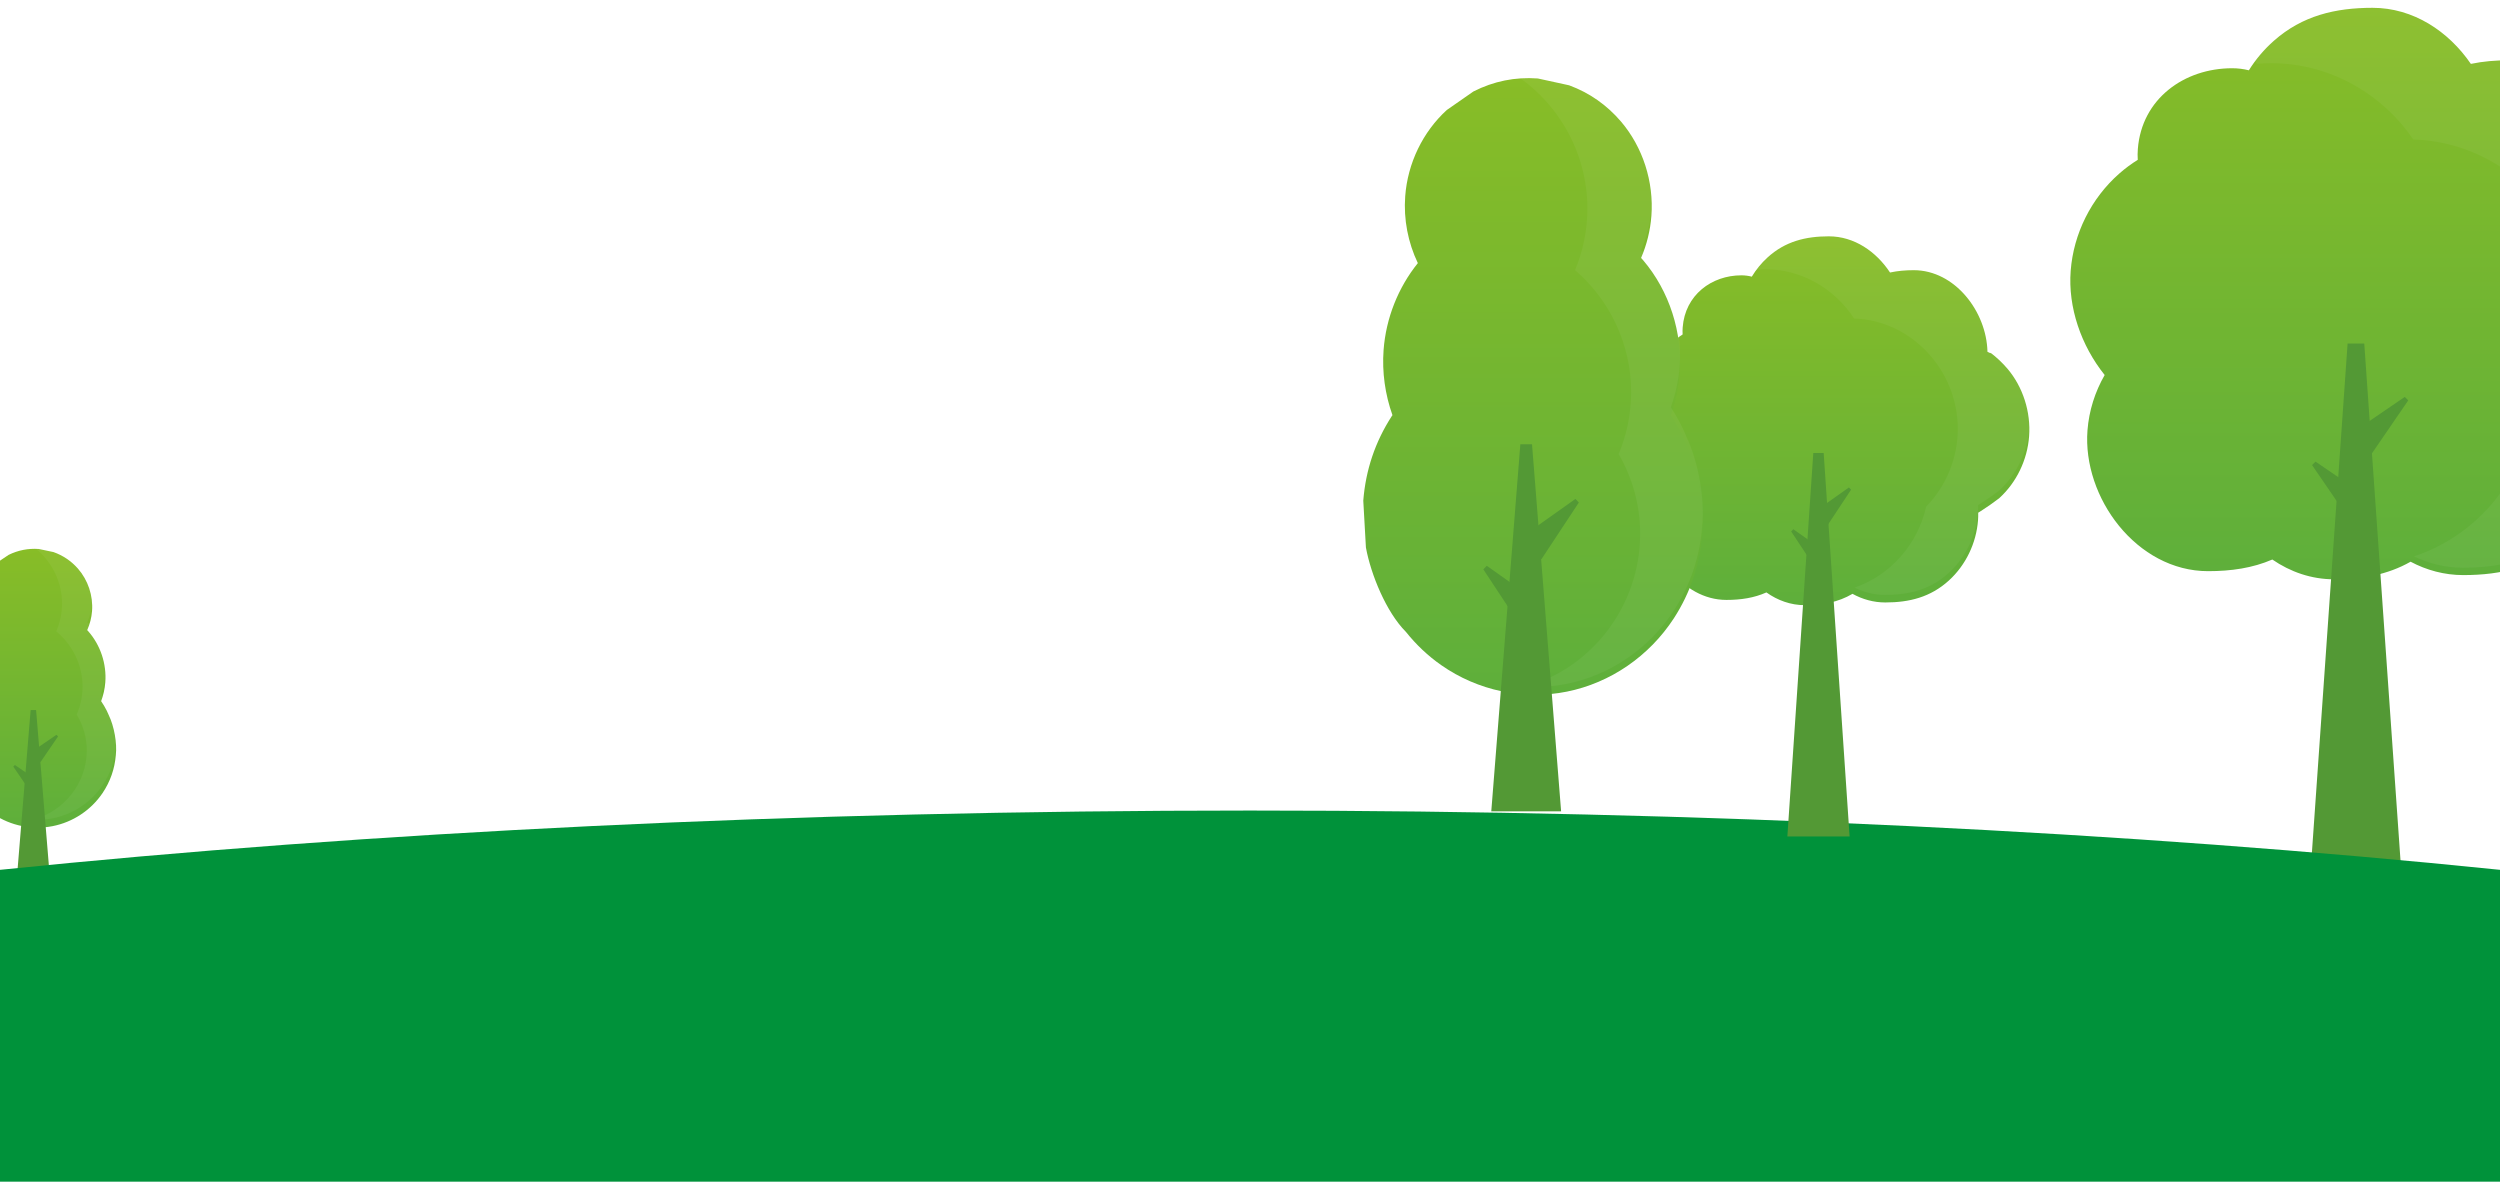 <svg width="1280" height="605" viewBox="0 0 1280 605" fill="none" xmlns="http://www.w3.org/2000/svg">
<g filter="url(#filter0_d_6510_4527)">
<path d="M-15.188 355.271C-15.125 355.179 -15.062 355.095 -14.998 355.011C-16.763 350.223 -17.522 345.063 -17.128 339.932C-16.559 332.543 -13.627 325.471 -8.911 319.819C-11.265 315.06 -12.355 309.69 -11.94 304.347C-11.357 296.691 -7.715 289.444 -1.958 284.375C0.165 282.948 2.295 281.521 4.418 280.094C9.297 277.697 14.45 276.699 19.869 277.078C22.372 277.606 24.882 278.133 27.384 278.66C32.256 280.396 36.41 283.194 39.841 287.061C45.078 293.008 47.736 300.987 47.124 308.895C46.864 312.27 46.013 315.559 44.649 318.624C44.811 318.8 44.987 318.969 45.148 319.152C51.447 326.308 54.639 335.904 53.908 345.408C53.655 348.705 52.923 351.932 51.785 355.004C52.846 356.55 53.809 358.174 54.667 359.896C55.018 360.62 55.349 361.351 55.658 362.083C58.463 367.889 60.002 376.466 59.3 382.617C58.723 389.667 56.467 396.135 52.53 402.012C46.59 410.813 37.289 416.978 26.857 419.003C16.425 421.027 5.494 418.806 -3.308 412.866C-6.492 410.722 -9.332 408.121 -11.758 405.189C-11.772 405.175 -11.793 405.161 -11.807 405.14C-16.496 400.585 -20.179 391.882 -21.367 385.646C-21.578 382.033 -21.789 378.413 -22 374.799C-21.424 367.699 -19.146 361.19 -15.188 355.271Z" fill="url(#paint0_linear_6510_4527)"/>
</g>
<path opacity="0.05" d="M44.431 384.331C44.431 377.618 42.533 371.284 39.265 365.836C41.191 361.407 42.266 356.557 42.266 351.481C42.266 340.233 36.987 330.033 28.811 323.257C30.709 318.863 31.771 314.048 31.771 309.021C31.771 295.608 24.242 283.7 13.254 277.324C15.42 277.008 17.62 276.93 19.869 277.085C22.372 277.612 24.882 278.139 27.384 278.667C32.256 280.403 36.41 283.201 39.841 287.067C45.078 293.014 47.736 300.993 47.124 308.902C46.864 312.276 46.013 315.566 44.649 318.631C44.811 318.807 44.987 318.975 45.148 319.158C51.447 326.314 54.639 335.91 53.908 345.414C53.655 348.711 52.923 351.938 51.785 355.01C52.846 356.557 53.809 358.181 54.667 359.903C55.018 360.627 55.349 361.358 55.658 362.089C58.463 367.896 60.002 376.472 59.3 382.623C58.723 389.674 56.467 396.141 52.53 402.018C46.59 410.82 37.289 416.985 26.857 419.009C23.532 419.656 20.165 419.867 16.826 419.663C32.537 415.621 44.425 401.154 44.425 384.331H44.431Z" fill="white"/>
<path d="M8.713 448.523L15.686 363.562H18.485L25.466 448.523H8.713Z" fill="#539935"/>
<path d="M15.777 385.203L28.902 376.219L29.724 377.048L20.747 390.173L15.777 385.203Z" fill="#539935"/>
<path d="M15.778 405.634L6.801 392.509L7.63 391.68L20.748 400.664L15.778 405.634Z" fill="#539935"/>
<g filter="url(#filter1_d_6510_4527)">
<path d="M1077.58 187.997C1065.52 172.943 1058.75 153.331 1060.19 134.661C1061.65 115.566 1070.72 97.486 1085.09 84.848C1088.15 82.154 1091.29 79.848 1094.53 77.837C1094.42 75.992 1094.42 74.147 1094.57 72.321C1096.55 46.51 1118.38 30.939 1142.86 30.939C1145.81 30.939 1148.67 31.308 1151.42 31.991C1154.92 26.382 1159.24 21.272 1164.24 16.863C1178.81 3.985 1195.76 0 1214.74 0C1235.6 0 1253.64 12.01 1265.08 28.707C1271.31 27.397 1277.82 26.862 1284.61 26.862C1318.36 26.862 1344.46 59.702 1345.18 91.6C1346.01 92.117 1346.86 92.209 1347.67 92.744C1347.67 92.744 1347.69 92.357 1347.71 92.357C1352.78 96.046 1357.43 100.271 1361.62 104.994C1374.42 119.569 1380.91 139.291 1379.44 158.626C1378 177.352 1369.11 195.174 1355.03 207.572V207.627C1349.74 211.538 1344.93 214.73 1339.76 217.922C1339.67 217.996 1339.56 218.069 1339.47 218.125C1339.43 218.125 1339.41 218.162 1339.37 218.162C1338.93 218.438 1338.51 218.715 1338.05 218.992C1337.9 219.066 1337.73 219.121 1337.58 219.195C1337.62 221.169 1337.58 223.161 1337.44 225.117C1336.04 243.474 1327.31 260.835 1313.51 272.993C1298.37 286.313 1280.85 290.446 1261.2 290.446C1251.5 290.446 1242.39 287.936 1234.22 283.601C1222.41 290.316 1209.32 292.604 1195.06 292.604C1183.38 292.604 1172.61 288.785 1163.43 282.475C1153.32 286.848 1142.34 288.435 1130.54 288.435C1093.94 288.435 1066.15 250.651 1068.79 216.317C1069.56 206.299 1072.64 196.595 1077.62 187.96L1077.58 187.997Z" fill="url(#paint1_linear_6510_4527)"/>
</g>
<path opacity="0.05" d="M1155.68 32.681C1154.72 31.462 1153.72 30.28 1152.71 29.117C1155.83 24.649 1159.46 20.513 1163.6 16.876C1178.25 3.988 1195.25 0 1214.28 0C1235.2 0 1253.29 12.02 1264.76 28.729C1271.01 27.419 1277.54 26.883 1284.35 26.883C1318.19 26.883 1344.37 59.748 1345.09 91.672C1345.92 92.189 1346.77 92.281 1347.58 92.817C1347.58 92.817 1347.6 92.429 1347.62 92.429C1352.71 96.122 1357.37 100.35 1361.57 105.076C1374.4 119.663 1380.92 139.4 1379.44 158.75C1377.99 177.491 1369.08 195.327 1354.96 207.734V207.79C1349.66 211.704 1344.83 214.898 1339.65 218.092C1339.56 218.166 1339.45 218.24 1339.35 218.295C1339.32 218.295 1339.3 218.332 1339.26 218.332C1338.82 218.609 1338.39 218.886 1337.93 219.163C1337.78 219.237 1337.62 219.292 1337.47 219.366C1337.5 221.342 1337.47 223.336 1337.32 225.293C1335.91 243.664 1327.16 261.039 1313.33 273.206C1298.14 286.537 1280.57 290.673 1260.87 290.673C1251.98 290.673 1243.6 288.531 1235.96 284.857C1265.07 275.274 1287.84 250.699 1294.8 220.622C1310.78 204.688 1320.78 182.79 1320.78 158.898C1320.78 112 1282.27 72.765 1235.57 71.399C1219.64 47.968 1192.75 32.348 1162.77 32.348C1160.4 32.348 1158.05 32.477 1155.72 32.681H1155.68Z" fill="white"/>
<g filter="url(#filter2_d_6510_4527)">
<path d="M1180.64 476.083L1201.97 171.891H1210.5L1231.83 476.083H1180.64Z" fill="#539935"/>
<path d="M1203.07 218.467L1231.25 199.211L1233.03 200.989L1213.75 229.119L1203.07 218.467Z" fill="#539935"/>
<path d="M1203.07 262.267L1183.78 234.137L1185.56 232.359L1213.75 251.615L1203.07 262.267Z" fill="#539935"/>
</g>
<path fill-rule="evenodd" clip-rule="evenodd" d="M1280 445.357V605H0V445.357C188.099 426.055 406.734 415 640 415C873.266 415 1091.9 426.055 1280 445.357Z" fill="#00923A"/>
<g filter="url(#filter3_d_6510_4527)">
<path d="M850.95 238.337C843.439 228.62 839.224 215.963 840.12 203.912C841.027 191.588 846.678 179.919 855.624 171.762C857.531 170.024 859.483 168.535 861.505 167.237C861.436 166.047 861.436 164.856 861.528 163.677C862.757 147.019 876.355 136.969 891.596 136.969C893.433 136.969 895.213 137.207 896.925 137.647C899.107 134.028 901.794 130.729 904.907 127.883C913.98 119.572 924.535 117 936.353 117C949.342 117 960.575 124.752 967.696 135.528C971.577 134.683 975.632 134.337 979.858 134.337C1000.88 134.337 1017.13 155.532 1017.58 176.12C1018.09 176.454 1018.62 176.513 1019.13 176.859C1019.13 176.859 1019.14 176.609 1019.15 176.609C1022.31 178.99 1025.2 181.717 1027.81 184.765C1035.78 194.172 1039.82 206.901 1038.9 219.38C1038.01 231.466 1032.47 242.969 1023.71 250.97V251.006C1020.41 253.531 1017.41 255.591 1014.2 257.651C1014.14 257.698 1014.07 257.746 1014.01 257.782C1013.99 257.782 1013.98 257.805 1013.96 257.805C1013.68 257.984 1013.42 258.163 1013.13 258.341C1013.04 258.389 1012.94 258.425 1012.84 258.472C1012.87 259.746 1012.84 261.032 1012.75 262.294C1011.88 274.142 1006.45 285.347 997.855 293.194C988.426 301.791 977.515 304.459 965.284 304.459C959.243 304.459 953.569 302.839 948.481 300.041C941.131 304.375 932.976 305.852 924.098 305.852C916.828 305.852 910.121 303.387 904.401 299.315C898.108 302.137 891.274 303.161 883.924 303.161C861.137 303.161 843.829 278.774 845.472 256.615C845.954 250.149 847.872 243.886 850.973 238.313L850.95 238.337Z" fill="url(#paint2_linear_6510_4527)"/>
</g>
<path opacity="0.05" d="M899.582 138.093C898.983 137.306 898.361 136.543 897.727 135.793C899.674 132.909 901.931 130.239 904.511 127.892C913.633 119.574 924.217 117 936.068 117C949.094 117 960.358 124.758 967.498 135.542C971.391 134.696 975.457 134.351 979.695 134.351C1000.77 134.351 1017.07 155.563 1017.52 176.167C1018.04 176.5 1018.57 176.56 1019.07 176.905C1019.07 176.905 1019.08 176.655 1019.09 176.655C1022.26 179.039 1025.16 181.767 1027.78 184.818C1035.77 194.232 1039.83 206.971 1038.9 219.46C1038.01 231.556 1032.45 243.067 1023.67 251.075V251.111C1020.36 253.637 1017.36 255.699 1014.13 257.761C1014.07 257.808 1014 257.856 1013.95 257.892C1013.92 257.892 1013.91 257.915 1013.89 257.915C1013.61 258.094 1013.35 258.273 1013.06 258.452C1012.97 258.499 1012.86 258.535 1012.77 258.583C1012.8 259.858 1012.77 261.145 1012.68 262.408C1011.8 274.265 1006.36 285.479 997.742 293.332C988.287 301.936 977.345 304.605 965.08 304.605C959.54 304.605 954.323 303.223 949.566 300.851C967.694 294.667 981.872 278.805 986.202 259.393C996.153 249.109 1002.38 234.976 1002.38 219.555C1002.38 189.287 978.405 163.964 949.324 163.082C939.408 147.96 922.662 137.878 903.993 137.878C902.519 137.878 901.056 137.962 899.605 138.093H899.582Z" fill="white"/>
<g filter="url(#filter4_d_6510_4527)">
<path d="M915.129 424.269L928.408 227.938H933.719L946.998 424.269H915.129Z" fill="#539935"/>
<path d="M929.094 258.006L946.64 245.578L947.749 246.726L935.742 264.881L929.094 258.006Z" fill="#539935"/>
<path d="M929.091 286.264L917.074 268.108L918.184 266.961L935.739 279.389L929.091 286.264Z" fill="#539935"/>
</g>
<g filter="url(#filter5_d_6510_4527)">
<path d="M712.536 209.135C712.671 208.932 712.806 208.746 712.941 208.559C709.176 197.97 707.556 186.556 708.396 175.205C709.611 158.862 715.867 143.219 725.933 130.717C720.907 120.189 718.582 108.309 719.467 96.491C720.712 79.558 728.483 63.526 740.77 52.314C745.3 49.157 749.846 46.001 754.376 42.844C764.787 37.542 775.784 35.334 787.35 36.173C792.69 37.34 798.046 38.506 803.387 39.672C813.783 43.513 822.649 49.702 829.97 58.254C841.146 71.409 846.817 89.058 845.511 106.552C844.956 114.016 843.141 121.293 840.231 128.073C840.576 128.462 840.951 128.835 841.296 129.239C854.737 145.069 861.548 166.295 859.988 187.318C859.448 194.611 857.888 201.748 855.457 208.544C857.723 211.965 859.778 215.557 861.608 219.366C862.358 220.968 863.063 222.585 863.723 224.202C869.709 237.047 872.994 256.017 871.494 269.624C870.264 285.22 865.449 299.526 857.048 312.526C844.371 331.994 824.524 345.631 802.261 350.11C779.999 354.588 756.671 349.674 737.889 336.535C731.094 331.792 725.033 326.038 719.857 319.554C719.827 319.523 719.782 319.492 719.752 319.445C709.746 309.369 701.885 290.118 699.35 276.326C698.9 268.333 698.45 260.325 698 252.332C699.23 236.627 704.09 222.228 712.536 209.135Z" fill="url(#paint3_linear_6510_4527)"/>
</g>
<path opacity="0.05" d="M839.766 273.399C839.766 258.549 835.715 244.539 828.739 232.488C832.85 222.691 835.145 211.962 835.145 200.735C835.145 175.855 823.879 153.292 806.432 138.302C810.482 128.583 812.748 117.932 812.748 106.814C812.748 77.144 796.681 50.803 773.233 36.699C777.854 35.999 782.549 35.828 787.35 36.17C792.69 37.337 798.046 38.503 803.387 39.669C813.783 43.51 822.649 49.699 829.97 58.251C841.146 71.406 846.817 89.056 845.511 106.549C844.956 114.013 843.141 121.29 840.231 128.07C840.576 128.459 840.951 128.832 841.296 129.236C854.737 145.066 861.548 166.292 859.988 187.315C859.448 194.608 857.888 201.745 855.457 208.541C857.723 211.962 859.778 215.554 861.608 219.363C862.358 220.965 863.063 222.582 863.723 224.199C869.709 237.044 872.994 256.015 871.494 269.621C870.264 285.217 865.449 299.523 857.048 312.523C844.371 331.991 824.524 345.628 802.262 350.107C795.166 351.537 787.98 352.004 780.854 351.553C814.383 342.612 839.751 310.61 839.751 273.399H839.766Z" fill="white"/>
<path d="M763.537 415.394L778.418 227.461H784.392L799.288 415.394H763.537Z" fill="#539935"/>
<path d="M778.611 275.318L806.619 255.445L808.375 257.28L789.218 286.312L778.611 275.318Z" fill="#539935"/>
<path d="M778.612 320.538L759.455 291.507L761.225 289.672L789.218 309.545L778.612 320.538Z" fill="#539935"/>
<defs>
<filter id="filter0_d_6510_4527" x="-26" y="277" width="89.469" height="150.734" filterUnits="userSpaceOnUse" color-interpolation-filters="sRGB">
<feFlood flood-opacity="0" result="BackgroundImageFix"/>
<feColorMatrix in="SourceAlpha" type="matrix" values="0 0 0 0 0 0 0 0 0 0 0 0 0 0 0 0 0 0 127 0" result="hardAlpha"/>
<feOffset dy="4"/>
<feGaussianBlur stdDeviation="2"/>
<feComposite in2="hardAlpha" operator="out"/>
<feColorMatrix type="matrix" values="0 0 0 0 0 0 0 0 0 0 0 0 0 0 0 0 0 0 0.25 0"/>
<feBlend mode="normal" in2="BackgroundImageFix" result="effect1_dropShadow_6510_4527"/>
<feBlend mode="normal" in="SourceGraphic" in2="effect1_dropShadow_6510_4527" result="shape"/>
</filter>
<filter id="filter1_d_6510_4527" x="1056" y="0" width="327.644" height="300.605" filterUnits="userSpaceOnUse" color-interpolation-filters="sRGB">
<feFlood flood-opacity="0" result="BackgroundImageFix"/>
<feColorMatrix in="SourceAlpha" type="matrix" values="0 0 0 0 0 0 0 0 0 0 0 0 0 0 0 0 0 0 127 0" result="hardAlpha"/>
<feOffset dy="4"/>
<feGaussianBlur stdDeviation="2"/>
<feComposite in2="hardAlpha" operator="out"/>
<feColorMatrix type="matrix" values="0 0 0 0 0 0 0 0 0 0 0 0 0 0 0 0 0 0 0.25 0"/>
<feBlend mode="normal" in2="BackgroundImageFix" result="effect1_dropShadow_6510_4527"/>
<feBlend mode="normal" in="SourceGraphic" in2="effect1_dropShadow_6510_4527" result="shape"/>
</filter>
<filter id="filter2_d_6510_4527" x="1176.64" y="171.891" width="60.391" height="312.191" filterUnits="userSpaceOnUse" color-interpolation-filters="sRGB">
<feFlood flood-opacity="0" result="BackgroundImageFix"/>
<feColorMatrix in="SourceAlpha" type="matrix" values="0 0 0 0 0 0 0 0 0 0 0 0 0 0 0 0 0 0 127 0" result="hardAlpha"/>
<feOffset dy="4"/>
<feGaussianBlur stdDeviation="2"/>
<feComposite in2="hardAlpha" operator="out"/>
<feColorMatrix type="matrix" values="0 0 0 0 0 0 0 0 0 0 0 0 0 0 0 0 0 0 0.25 0"/>
<feBlend mode="normal" in2="BackgroundImageFix" result="effect1_dropShadow_6510_4527"/>
<feBlend mode="normal" in="SourceGraphic" in2="effect1_dropShadow_6510_4527" result="shape"/>
</filter>
<filter id="filter3_d_6510_4527" x="836.001" y="117" width="207.03" height="196.852" filterUnits="userSpaceOnUse" color-interpolation-filters="sRGB">
<feFlood flood-opacity="0" result="BackgroundImageFix"/>
<feColorMatrix in="SourceAlpha" type="matrix" values="0 0 0 0 0 0 0 0 0 0 0 0 0 0 0 0 0 0 127 0" result="hardAlpha"/>
<feOffset dy="4"/>
<feGaussianBlur stdDeviation="2"/>
<feComposite in2="hardAlpha" operator="out"/>
<feColorMatrix type="matrix" values="0 0 0 0 0 0 0 0 0 0 0 0 0 0 0 0 0 0 0.25 0"/>
<feBlend mode="normal" in2="BackgroundImageFix" result="effect1_dropShadow_6510_4527"/>
<feBlend mode="normal" in="SourceGraphic" in2="effect1_dropShadow_6510_4527" result="shape"/>
</filter>
<filter id="filter4_d_6510_4527" x="911.129" y="227.938" width="40.62" height="204.332" filterUnits="userSpaceOnUse" color-interpolation-filters="sRGB">
<feFlood flood-opacity="0" result="BackgroundImageFix"/>
<feColorMatrix in="SourceAlpha" type="matrix" values="0 0 0 0 0 0 0 0 0 0 0 0 0 0 0 0 0 0 127 0" result="hardAlpha"/>
<feOffset dy="4"/>
<feGaussianBlur stdDeviation="2"/>
<feComposite in2="hardAlpha" operator="out"/>
<feColorMatrix type="matrix" values="0 0 0 0 0 0 0 0 0 0 0 0 0 0 0 0 0 0 0.25 0"/>
<feBlend mode="normal" in2="BackgroundImageFix" result="effect1_dropShadow_6510_4527"/>
<feBlend mode="normal" in="SourceGraphic" in2="effect1_dropShadow_6510_4527" result="shape"/>
</filter>
<filter id="filter5_d_6510_4527" x="694" y="36" width="181.855" height="323.727" filterUnits="userSpaceOnUse" color-interpolation-filters="sRGB">
<feFlood flood-opacity="0" result="BackgroundImageFix"/>
<feColorMatrix in="SourceAlpha" type="matrix" values="0 0 0 0 0 0 0 0 0 0 0 0 0 0 0 0 0 0 127 0" result="hardAlpha"/>
<feOffset dy="4"/>
<feGaussianBlur stdDeviation="2"/>
<feComposite in2="hardAlpha" operator="out"/>
<feColorMatrix type="matrix" values="0 0 0 0 0 0 0 0 0 0 0 0 0 0 0 0 0 0 0.25 0"/>
<feBlend mode="normal" in2="BackgroundImageFix" result="effect1_dropShadow_6510_4527"/>
<feBlend mode="normal" in="SourceGraphic" in2="effect1_dropShadow_6510_4527" result="shape"/>
</filter>
<linearGradient id="paint0_linear_6510_4527" x1="18.734" y1="221.815" x2="18.734" y2="419.734" gradientUnits="userSpaceOnUse">
<stop stop-color="#98C21F"/>
<stop offset="1" stop-color="#5EAF3B"/>
</linearGradient>
<linearGradient id="paint1_linear_6510_4527" x1="1219.82" y1="-113.129" x2="1219.82" y2="292.604" gradientUnits="userSpaceOnUse">
<stop stop-color="#98C21F"/>
<stop offset="1" stop-color="#5EAF3B"/>
</linearGradient>
<linearGradient id="paint2_linear_6510_4527" x1="939.516" y1="43.984" x2="939.516" y2="305.852" gradientUnits="userSpaceOnUse">
<stop stop-color="#98C21F"/>
<stop offset="1" stop-color="#5EAF3B"/>
</linearGradient>
<linearGradient id="paint3_linear_6510_4527" x1="784.928" y1="-86.069" x2="784.928" y2="351.727" gradientUnits="userSpaceOnUse">
<stop stop-color="#98C21F"/>
<stop offset="1" stop-color="#5EAF3B"/>
</linearGradient>
</defs>
</svg>
